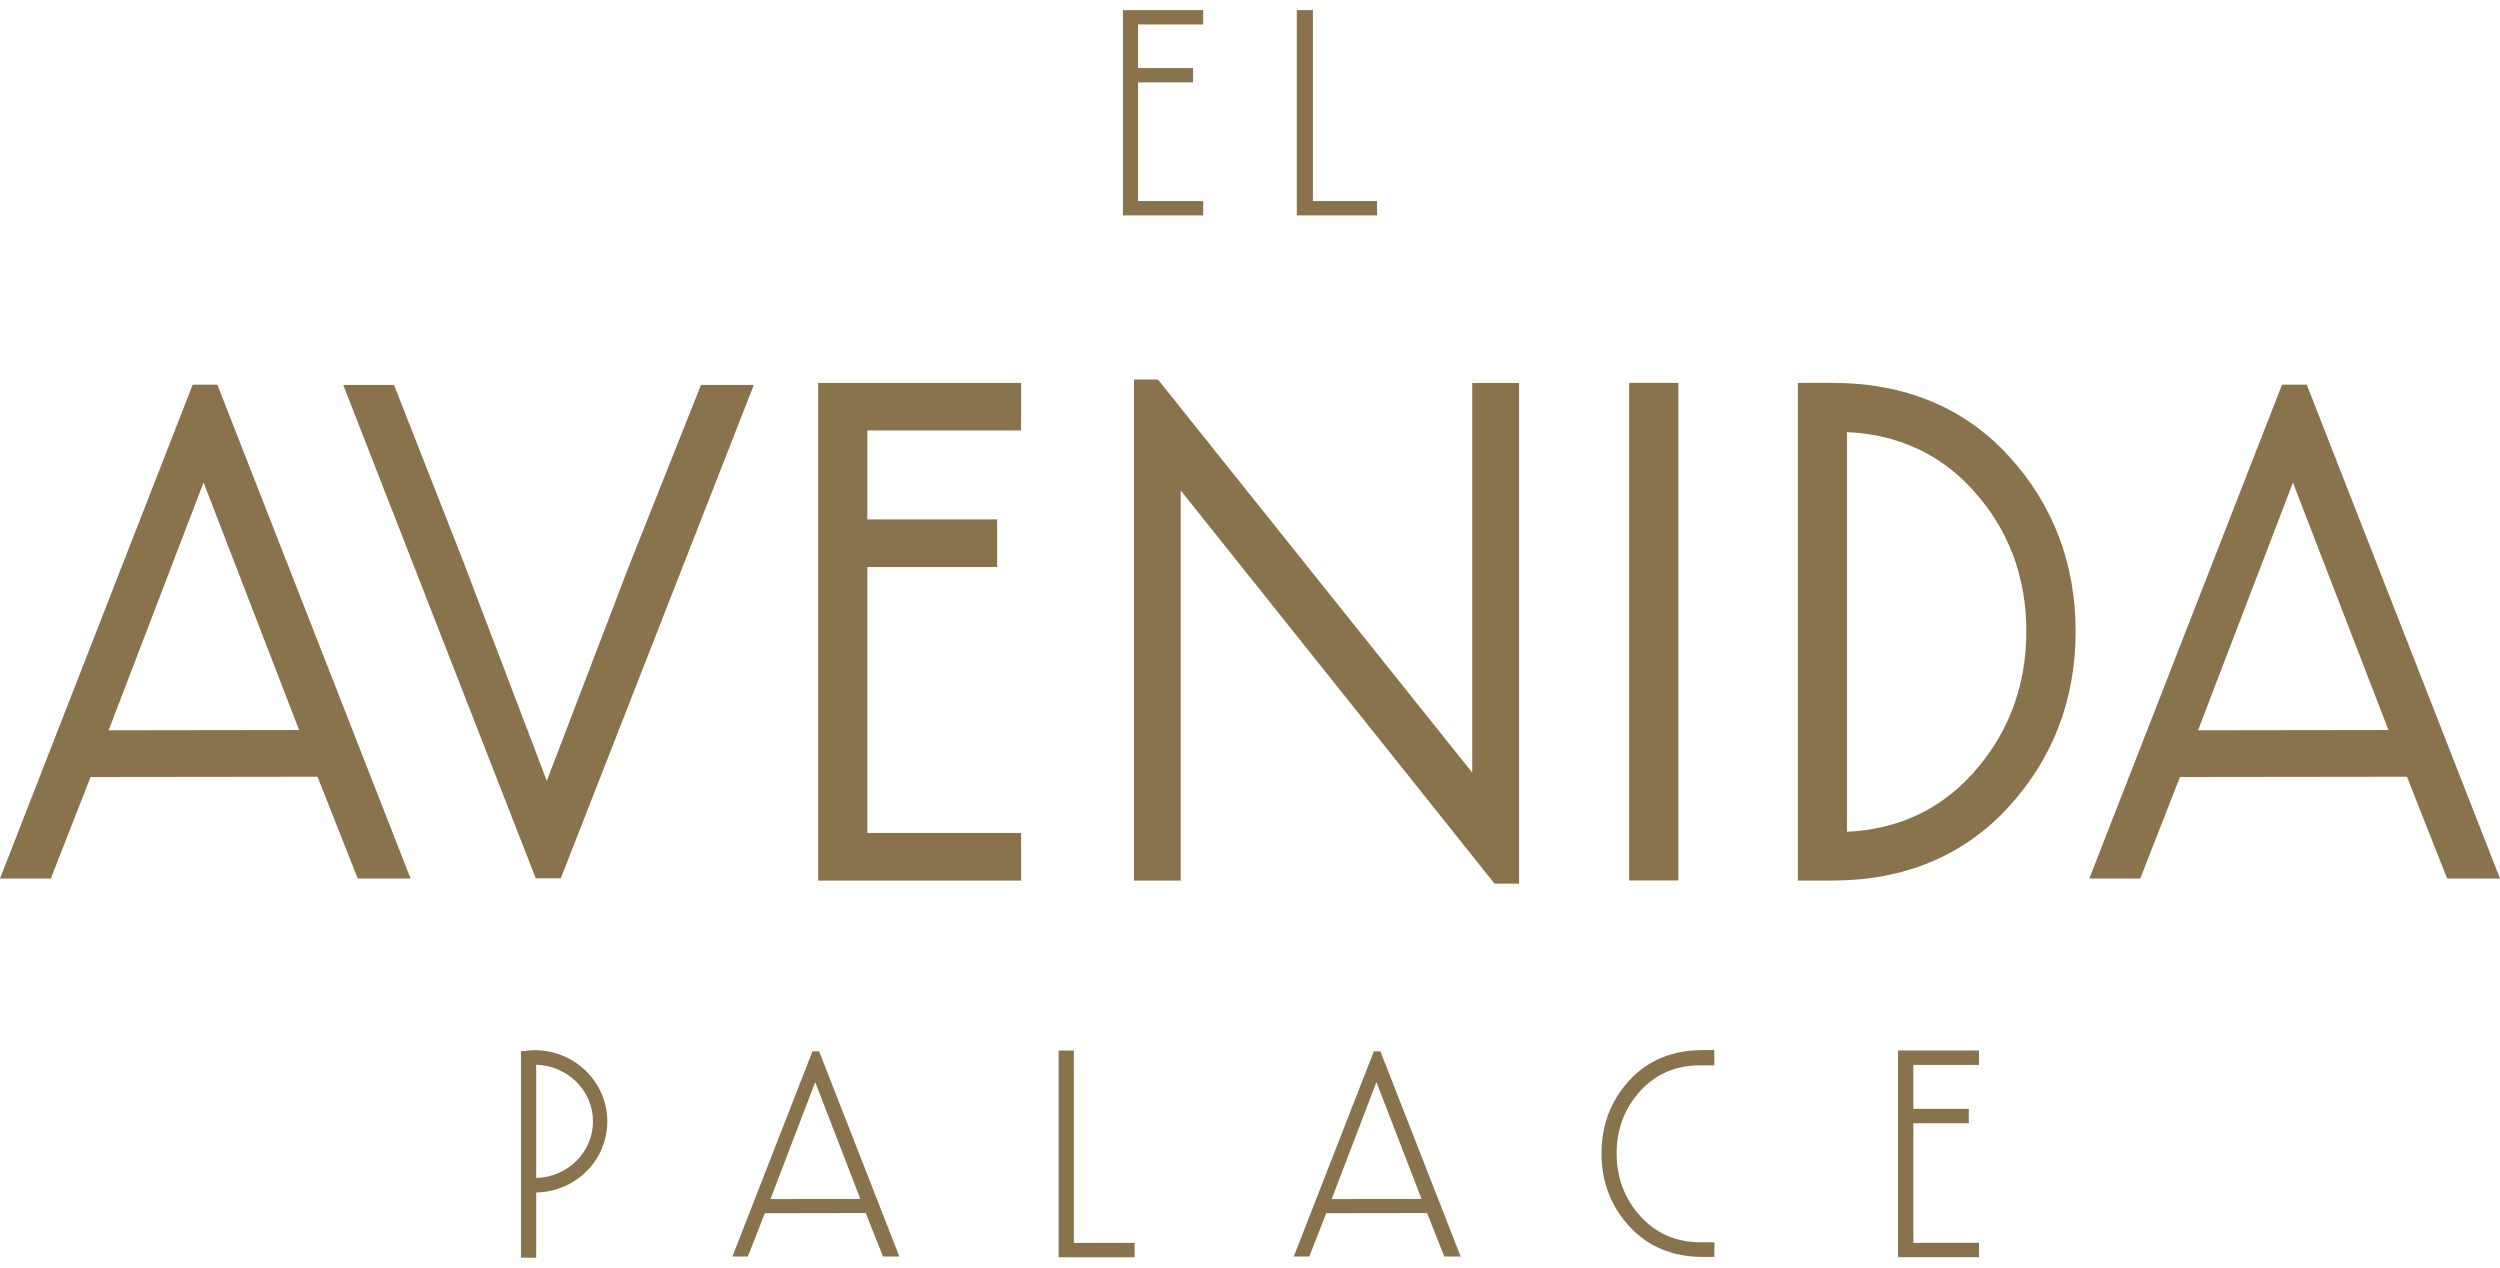 <svg width="136" height="69" viewBox="0 0 136 69" fill="none" xmlns="http://www.w3.org/2000/svg">
<path fill-rule="evenodd" clip-rule="evenodd" d="M29.087 57.13C31.265 57.13 33.037 58.867 33.037 61.001C33.037 63.136 31.309 64.828 29.17 64.873V68.422H28.342V57.184L28.541 57.174C28.734 57.145 28.913 57.13 29.087 57.13ZM107.658 57.15V57.934H104.086V60.321H107.101V61.105H104.086V67.608H107.658V68.392H103.254V57.145H107.658V57.15ZM58.417 57.15V67.613H61.723V68.397H57.59V57.15H58.417ZM93.259 57.13V57.954H92.446C91.144 57.964 90.065 58.435 89.228 59.353C88.376 60.291 87.945 61.433 87.945 62.748C87.945 64.064 88.376 65.21 89.233 66.158C90.07 67.087 91.149 67.563 92.451 67.578H93.264V68.377H92.63C90.989 68.377 89.649 67.816 88.637 66.714C87.63 65.617 87.122 64.282 87.122 62.743C87.122 61.205 87.63 59.875 88.632 58.778C89.639 57.681 90.984 57.125 92.635 57.125H93.269L93.259 57.13ZM44.561 57.194L48.926 68.357H48.036L47.097 65.99L41.608 65.999L40.684 68.357H39.842L44.198 57.194H44.556H44.561ZM75.095 57.194L79.461 68.357H78.57L77.636 65.99L72.148 65.999L71.223 68.357H70.381L74.737 57.194H75.095ZM74.877 58.867L72.443 65.23L77.331 65.22L74.877 58.867ZM44.348 58.867L41.913 65.23L46.801 65.22L44.348 58.867ZM29.17 57.924V64.079C30.883 64.039 32.258 62.674 32.258 61.001C32.258 59.329 30.883 57.969 29.17 57.924ZM62.996 20.653L63.233 20.946L80.09 42.031V20.837H82.636V48.071H81.305L81.068 47.774L64.23 26.679V47.903H61.689V20.648H63L62.996 20.653ZM97.799 20.827H99.653C103.621 20.827 106.859 22.167 109.284 24.817C111.689 27.448 112.914 30.654 112.914 34.347C112.914 38.04 111.689 41.252 109.269 43.897C106.835 46.553 103.602 47.903 99.657 47.903H97.804V20.832L97.799 20.827ZM91.304 20.827V47.898H88.627V20.827H91.304ZM55.547 20.827V23.418H47.184V28.257H54.245V30.848H47.184V45.312H55.547V47.903H44.507V20.832H55.547V20.827ZM11.824 20.926L22.336 47.793H19.461L17.273 42.254L4.927 42.269L2.764 47.793H0L10.483 20.926H11.829H11.824ZM125.488 20.926L136 47.793H133.125L130.938 42.254L118.591 42.269L116.428 47.793H113.659L124.142 20.926H125.483H125.488ZM21.436 20.941L25.153 30.416L29.746 42.477L34.223 30.774L38.133 20.941H41.008L30.506 47.783H29.146L18.672 20.941H21.436ZM100.475 23.507V45.247C103.224 45.123 105.533 44.061 107.324 42.071C109.255 39.921 110.233 37.325 110.233 34.342C110.233 31.359 109.255 28.778 107.324 26.654C105.533 24.683 103.224 23.631 100.471 23.507H100.475ZM11.074 26.247L5.909 39.728L16.272 39.713L11.074 26.247ZM124.738 26.247L119.574 39.728L129.931 39.713L124.733 26.247H124.738ZM71.422 0.551V10.939H74.911V11.719H70.546V0.551H71.422ZM65.454 0.551V1.33H61.911V3.703H64.903V4.482H61.911V10.939H65.454V11.719H61.089V0.551H65.454Z" fill="#89734C"/>
</svg>
